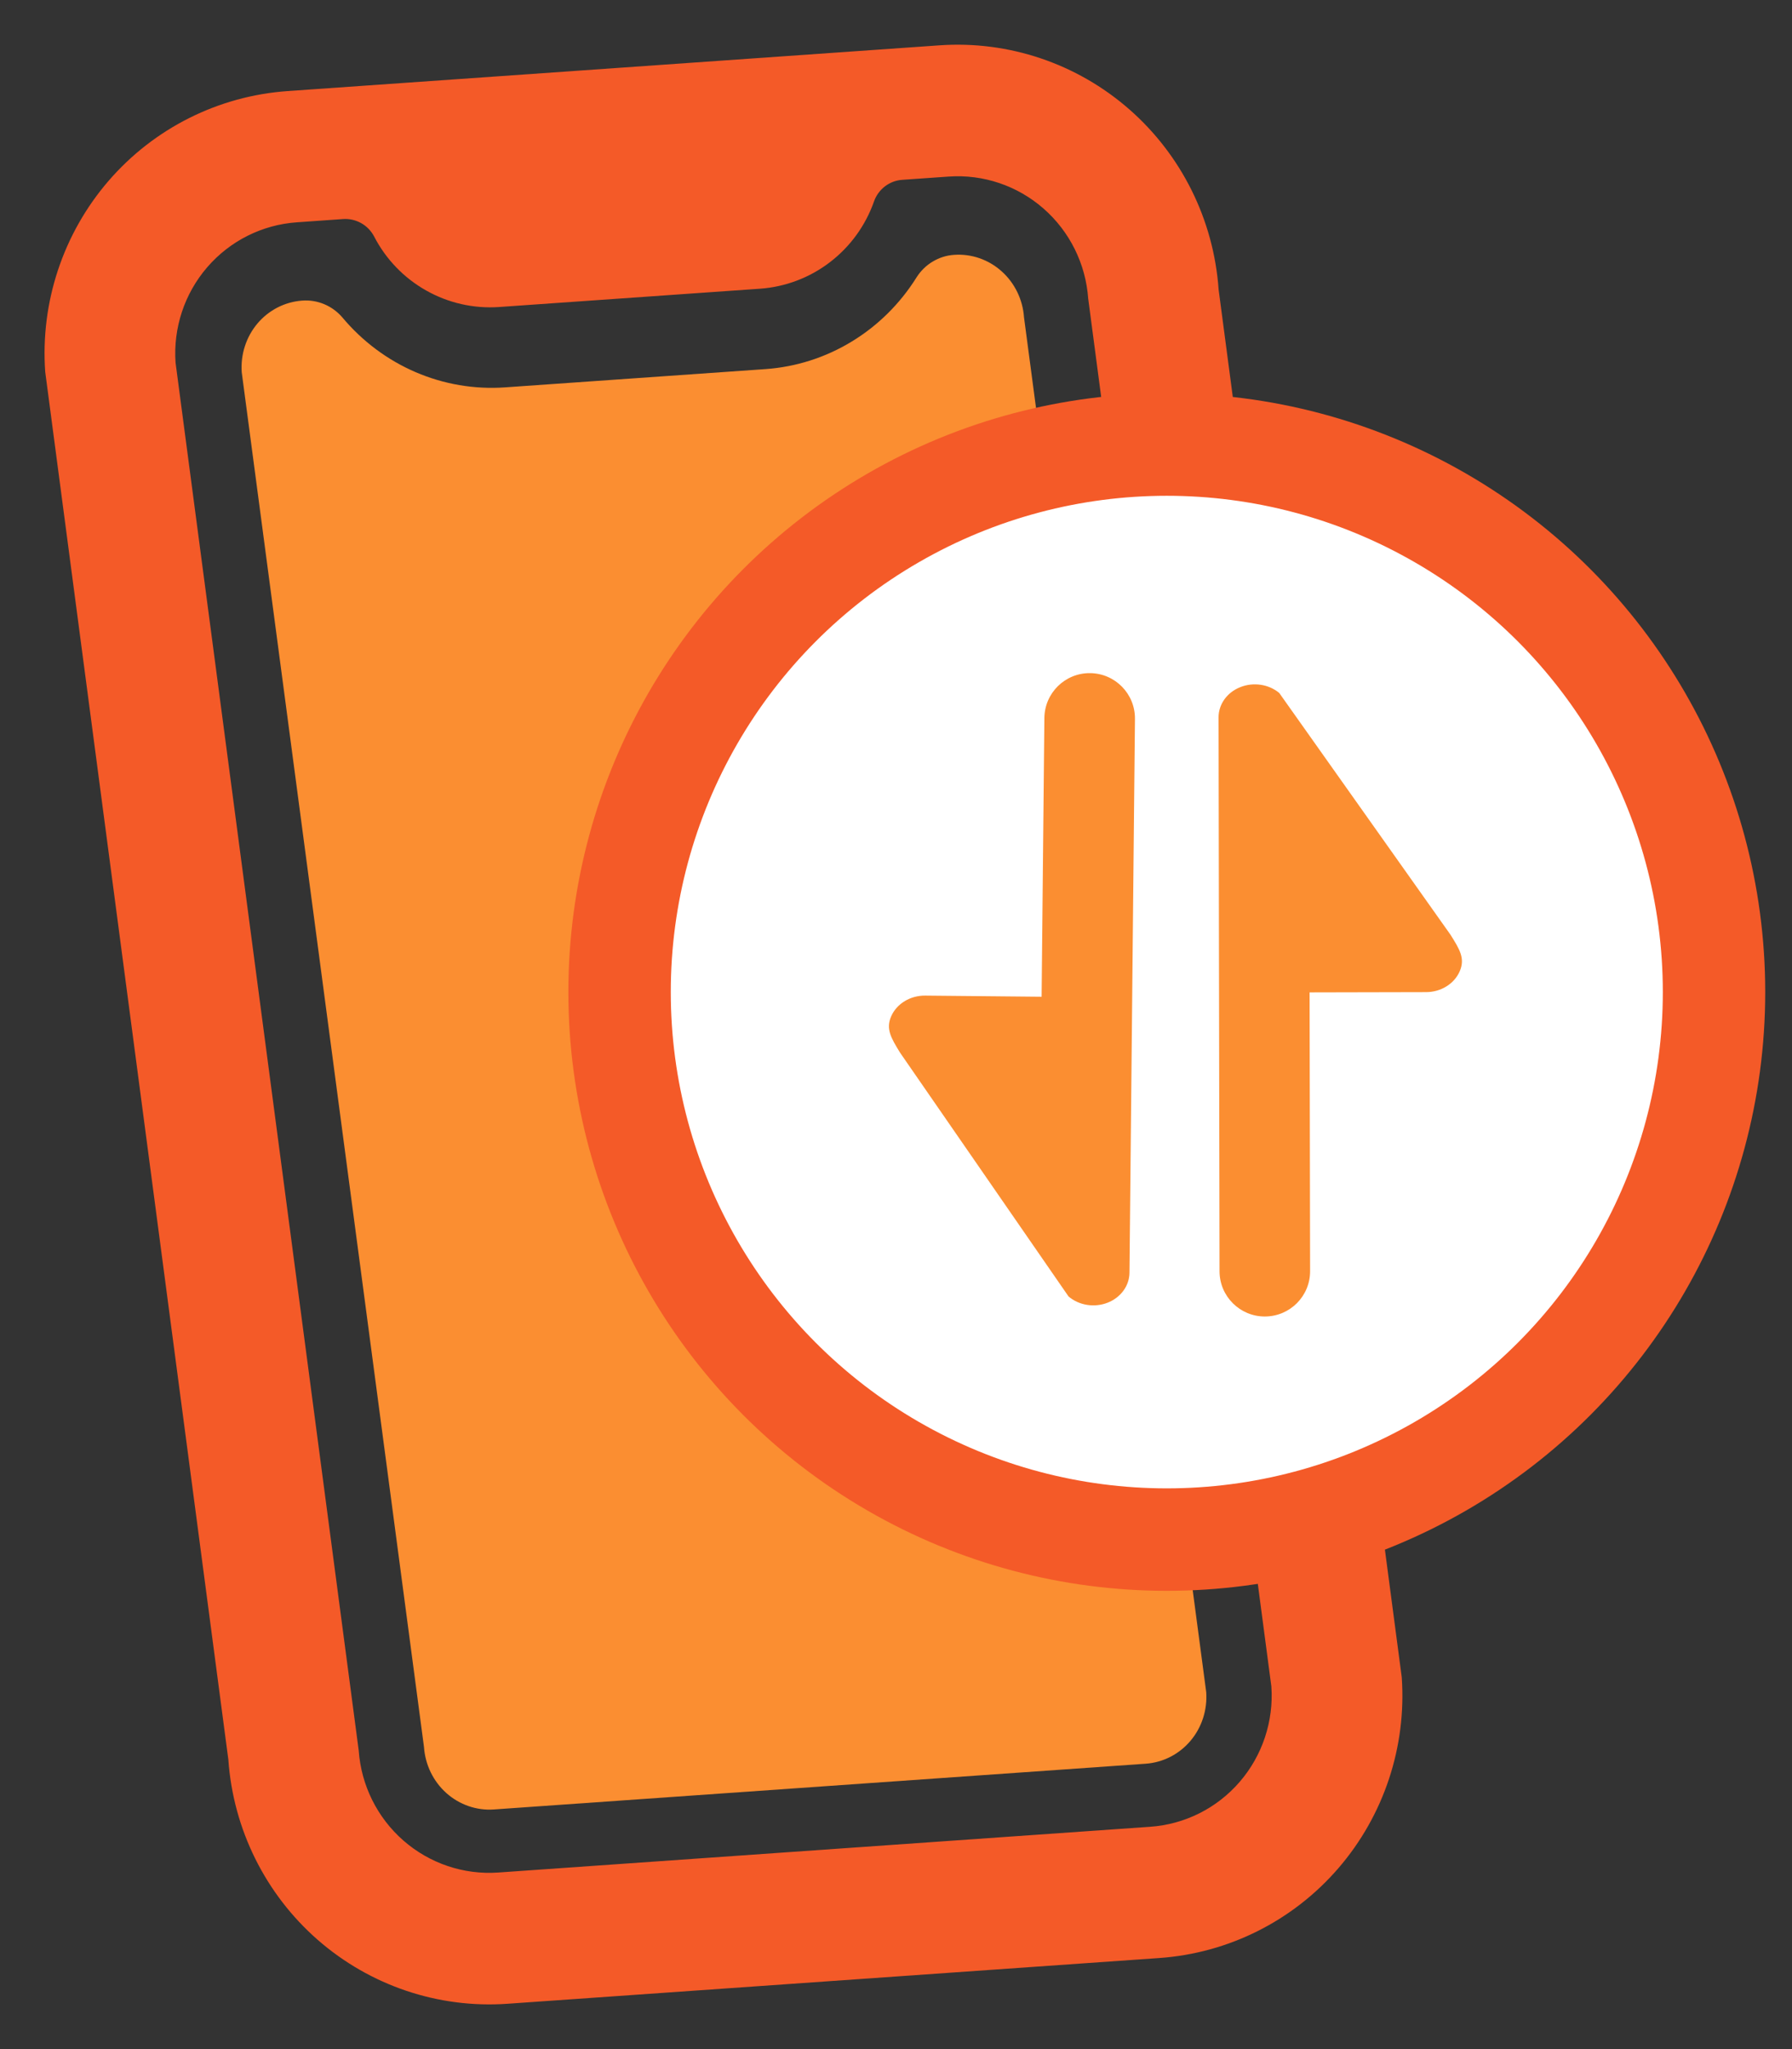 <svg width="35" height="40" viewBox="0 0 35 40" fill="none" xmlns="http://www.w3.org/2000/svg"><rect x="0" y="0" width="35" height="40" fill="#333333" stroke="none"/><path fill-rule="evenodd" clip-rule="evenodd" d="M18.635 4.975C18.488 4.984 18.346 5.029 18.219 5.105C18.092 5.18 17.984 5.285 17.903 5.412C17.582 5.926 17.148 6.356 16.636 6.667C16.124 6.979 15.547 7.163 14.953 7.205L9.86 7.562C9.265 7.603 8.669 7.502 8.118 7.265C7.567 7.028 7.078 6.663 6.688 6.198C6.591 6.084 6.469 5.995 6.333 5.938C6.197 5.881 6.049 5.857 5.903 5.868C5.565 5.892 5.251 6.052 5.029 6.314C4.808 6.576 4.697 6.918 4.721 7.265L8.281 34.103C8.305 34.45 8.462 34.773 8.718 35.002C8.974 35.23 9.308 35.346 9.645 35.322L22.378 34.429C22.715 34.405 23.029 34.245 23.251 33.983C23.473 33.721 23.583 33.379 23.559 33.032L20 6.193C19.976 5.847 19.818 5.523 19.562 5.295C19.306 5.066 18.973 4.951 18.635 4.975Z" fill="#FB8E31"/><path fill-rule="evenodd" clip-rule="evenodd" d="M22.055 2.133C21.032 1.239 19.699 0.79 18.348 0.885L5.616 1.778C4.266 1.873 3.008 2.503 2.12 3.531C1.233 4.559 0.787 5.9 0.883 7.258L4.46 34.349C4.555 35.708 5.183 36.973 6.205 37.867C7.228 38.761 8.561 39.21 9.912 39.115L22.644 38.222C23.995 38.127 25.252 37.497 26.14 36.469C27.028 35.441 27.473 34.1 27.378 32.742L23.801 5.651C23.705 4.292 23.077 3.027 22.055 2.133ZM24.831 32.92C24.879 33.599 24.656 34.27 24.212 34.784C23.768 35.298 23.14 35.613 22.464 35.66L9.732 36.553C9.057 36.601 8.39 36.376 7.879 35.929C7.368 35.482 7.054 34.85 7.006 34.17L3.429 7.08C3.381 6.4 3.604 5.73 4.048 5.216C4.492 4.702 5.121 4.387 5.796 4.34L6.699 4.276C6.822 4.267 6.945 4.295 7.053 4.355C7.161 4.415 7.249 4.506 7.307 4.616C7.536 5.06 7.89 5.427 8.324 5.671C8.758 5.916 9.254 6.028 9.75 5.993L14.843 5.636C15.339 5.601 15.815 5.421 16.21 5.118C16.606 4.815 16.905 4.403 17.071 3.931C17.112 3.814 17.187 3.712 17.285 3.637C17.384 3.562 17.502 3.518 17.625 3.51L18.528 3.447C19.203 3.399 19.87 3.624 20.381 4.071C20.892 4.518 21.206 5.15 21.254 5.83L24.831 32.92Z" fill="#F45A28"/><circle cx="22.789" cy="19.366" r="10.688" fill="white" stroke="#F45A28" stroke-width="2"/><path d="M18.07 19.435L20.344 19.457L20.398 14.016C20.403 13.527 20.803 13.135 21.291 13.14C21.78 13.145 22.172 13.545 22.167 14.033L22.06 24.845C22.058 25.1 21.889 25.33 21.632 25.43C21.374 25.53 21.075 25.483 20.87 25.308L17.58 20.55C17.402 20.26 17.298 20.085 17.406 19.839C17.514 19.593 17.778 19.432 18.07 19.435Z" fill="#FB8E31"/><path d="M27.853 19.367L25.578 19.372L25.588 24.813C25.589 25.302 25.194 25.698 24.705 25.699C24.217 25.7 23.82 25.305 23.819 24.816L23.8 14.005C23.799 13.749 23.965 13.517 24.221 13.415C24.478 13.311 24.778 13.355 24.985 13.527L28.33 18.247C28.511 18.535 28.617 18.708 28.512 18.956C28.407 19.203 28.145 19.367 27.853 19.367Z" fill="#FB8E31"/></svg>
